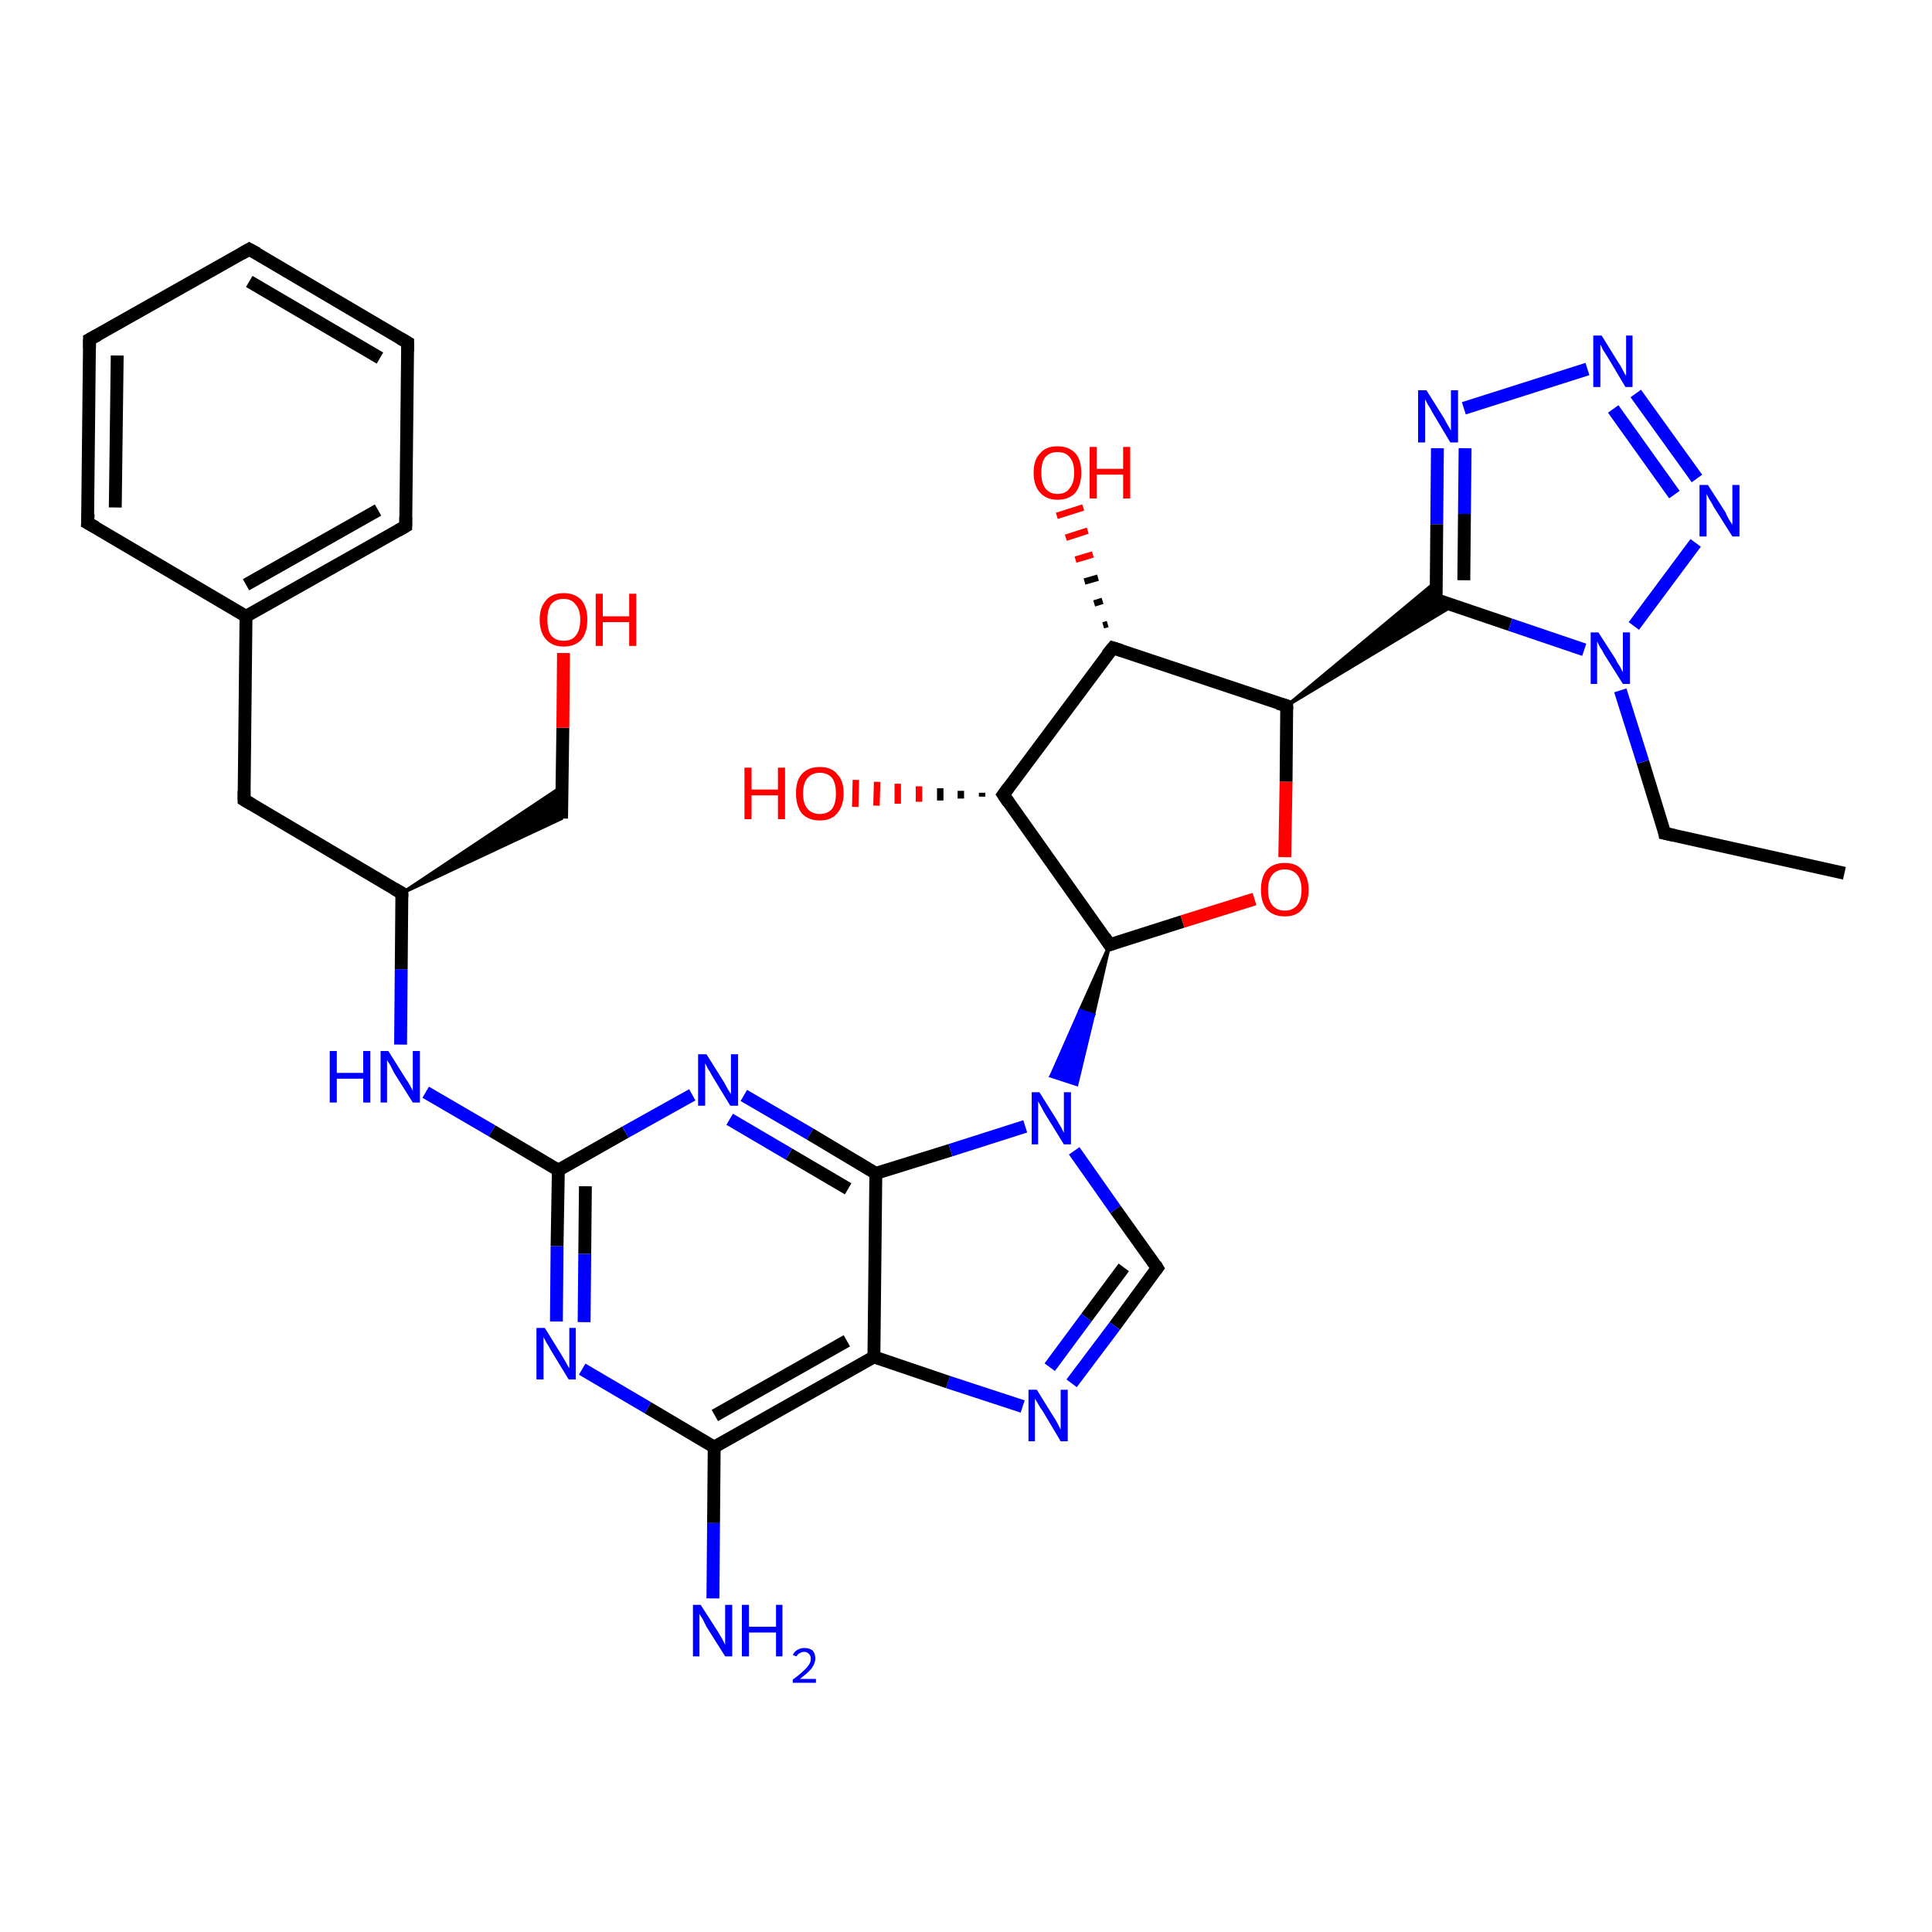 <?xml version='1.0' encoding='iso-8859-1'?>
<svg version='1.1' baseProfile='full'
              xmlns='http://www.w3.org/2000/svg'
                      xmlns:rdkit='http://www.rdkit.org/xml'
                      xmlns:xlink='http://www.w3.org/1999/xlink'
                  xml:space='preserve'
width='300px' height='300px' viewBox='0 0 300 300'>
<!-- END OF HEADER -->
<rect style='opacity:1.0;fill:#FFFFFF;stroke:none' width='300.0' height='300.0' x='0.0' y='0.0'> </rect>
<path class='bond-0 atom-0 atom-1' d='M 286.4,135.6 L 258.5,129.4' style='fill:none;fill-rule:evenodd;stroke:#000000;stroke-width:2.0px;stroke-linecap:butt;stroke-linejoin:miter;stroke-opacity:1' />
<path class='bond-1 atom-1 atom-2' d='M 258.5,129.4 L 255.1,118.3' style='fill:none;fill-rule:evenodd;stroke:#000000;stroke-width:2.0px;stroke-linecap:butt;stroke-linejoin:miter;stroke-opacity:1' />
<path class='bond-1 atom-1 atom-2' d='M 255.1,118.3 L 251.6,107.2' style='fill:none;fill-rule:evenodd;stroke:#0000FF;stroke-width:2.0px;stroke-linecap:butt;stroke-linejoin:miter;stroke-opacity:1' />
<path class='bond-2 atom-2 atom-3' d='M 253.7,97.2 L 263.3,84.3' style='fill:none;fill-rule:evenodd;stroke:#0000FF;stroke-width:2.0px;stroke-linecap:butt;stroke-linejoin:miter;stroke-opacity:1' />
<path class='bond-3 atom-3 atom-4' d='M 263.5,74.3 L 254.0,61.1' style='fill:none;fill-rule:evenodd;stroke:#0000FF;stroke-width:2.0px;stroke-linecap:butt;stroke-linejoin:miter;stroke-opacity:1' />
<path class='bond-3 atom-3 atom-4' d='M 260.0,76.8 L 250.5,63.5' style='fill:none;fill-rule:evenodd;stroke:#0000FF;stroke-width:2.0px;stroke-linecap:butt;stroke-linejoin:miter;stroke-opacity:1' />
<path class='bond-4 atom-4 atom-5' d='M 246.5,57.3 L 227.3,63.4' style='fill:none;fill-rule:evenodd;stroke:#0000FF;stroke-width:2.0px;stroke-linecap:butt;stroke-linejoin:miter;stroke-opacity:1' />
<path class='bond-5 atom-5 atom-6' d='M 223.2,69.6 L 223.1,81.4' style='fill:none;fill-rule:evenodd;stroke:#0000FF;stroke-width:2.0px;stroke-linecap:butt;stroke-linejoin:miter;stroke-opacity:1' />
<path class='bond-5 atom-5 atom-6' d='M 223.1,81.4 L 223.0,93.1' style='fill:none;fill-rule:evenodd;stroke:#000000;stroke-width:2.0px;stroke-linecap:butt;stroke-linejoin:miter;stroke-opacity:1' />
<path class='bond-5 atom-5 atom-6' d='M 227.5,69.6 L 227.4,79.8' style='fill:none;fill-rule:evenodd;stroke:#0000FF;stroke-width:2.0px;stroke-linecap:butt;stroke-linejoin:miter;stroke-opacity:1' />
<path class='bond-5 atom-5 atom-6' d='M 227.4,79.8 L 227.3,90.1' style='fill:none;fill-rule:evenodd;stroke:#000000;stroke-width:2.0px;stroke-linecap:butt;stroke-linejoin:miter;stroke-opacity:1' />
<path class='bond-6 atom-7 atom-6' d='M 199.8,109.6 L 223.0,90.3 L 223.0,93.1 Z' style='fill:#000000;fill-rule:evenodd;fill-opacity:1;stroke:#000000;stroke-width:0.5px;stroke-linecap:butt;stroke-linejoin:miter;stroke-opacity:1;' />
<path class='bond-6 atom-7 atom-6' d='M 199.8,109.6 L 223.0,93.1 L 225.7,94.0 Z' style='fill:#000000;fill-rule:evenodd;fill-opacity:1;stroke:#000000;stroke-width:0.5px;stroke-linecap:butt;stroke-linejoin:miter;stroke-opacity:1;' />
<path class='bond-7 atom-7 atom-8' d='M 199.8,109.6 L 199.7,121.4' style='fill:none;fill-rule:evenodd;stroke:#000000;stroke-width:2.0px;stroke-linecap:butt;stroke-linejoin:miter;stroke-opacity:1' />
<path class='bond-7 atom-7 atom-8' d='M 199.7,121.4 L 199.5,133.1' style='fill:none;fill-rule:evenodd;stroke:#FF0000;stroke-width:2.0px;stroke-linecap:butt;stroke-linejoin:miter;stroke-opacity:1' />
<path class='bond-8 atom-8 atom-9' d='M 194.8,139.6 L 183.6,143.1' style='fill:none;fill-rule:evenodd;stroke:#FF0000;stroke-width:2.0px;stroke-linecap:butt;stroke-linejoin:miter;stroke-opacity:1' />
<path class='bond-8 atom-8 atom-9' d='M 183.6,143.1 L 172.3,146.7' style='fill:none;fill-rule:evenodd;stroke:#000000;stroke-width:2.0px;stroke-linecap:butt;stroke-linejoin:miter;stroke-opacity:1' />
<path class='bond-9 atom-9 atom-10' d='M 172.3,146.7 L 155.8,123.4' style='fill:none;fill-rule:evenodd;stroke:#000000;stroke-width:2.0px;stroke-linecap:butt;stroke-linejoin:miter;stroke-opacity:1' />
<path class='bond-10 atom-10 atom-11' d='M 152.5,123.7 L 152.5,123.1' style='fill:none;fill-rule:evenodd;stroke:#000000;stroke-width:1.0px;stroke-linecap:butt;stroke-linejoin:miter;stroke-opacity:1' />
<path class='bond-10 atom-10 atom-11' d='M 149.2,124.0 L 149.2,122.8' style='fill:none;fill-rule:evenodd;stroke:#000000;stroke-width:1.0px;stroke-linecap:butt;stroke-linejoin:miter;stroke-opacity:1' />
<path class='bond-10 atom-10 atom-11' d='M 146.0,124.3 L 146.0,122.4' style='fill:none;fill-rule:evenodd;stroke:#000000;stroke-width:1.0px;stroke-linecap:butt;stroke-linejoin:miter;stroke-opacity:1' />
<path class='bond-10 atom-10 atom-11' d='M 142.7,124.5 L 142.7,122.1' style='fill:none;fill-rule:evenodd;stroke:#FF0000;stroke-width:1.0px;stroke-linecap:butt;stroke-linejoin:miter;stroke-opacity:1' />
<path class='bond-10 atom-10 atom-11' d='M 139.4,124.8 L 139.4,121.7' style='fill:none;fill-rule:evenodd;stroke:#FF0000;stroke-width:1.0px;stroke-linecap:butt;stroke-linejoin:miter;stroke-opacity:1' />
<path class='bond-10 atom-10 atom-11' d='M 136.1,125.1 L 136.2,121.4' style='fill:none;fill-rule:evenodd;stroke:#FF0000;stroke-width:1.0px;stroke-linecap:butt;stroke-linejoin:miter;stroke-opacity:1' />
<path class='bond-10 atom-10 atom-11' d='M 132.8,125.3 L 132.9,121.1' style='fill:none;fill-rule:evenodd;stroke:#FF0000;stroke-width:1.0px;stroke-linecap:butt;stroke-linejoin:miter;stroke-opacity:1' />
<path class='bond-11 atom-10 atom-12' d='M 155.8,123.4 L 172.8,100.6' style='fill:none;fill-rule:evenodd;stroke:#000000;stroke-width:2.0px;stroke-linecap:butt;stroke-linejoin:miter;stroke-opacity:1' />
<path class='bond-12 atom-12 atom-13' d='M 171.3,97.1 L 172.0,96.9' style='fill:none;fill-rule:evenodd;stroke:#000000;stroke-width:1.0px;stroke-linecap:butt;stroke-linejoin:miter;stroke-opacity:1' />
<path class='bond-12 atom-12 atom-13' d='M 169.9,93.7 L 171.2,93.3' style='fill:none;fill-rule:evenodd;stroke:#000000;stroke-width:1.0px;stroke-linecap:butt;stroke-linejoin:miter;stroke-opacity:1' />
<path class='bond-12 atom-12 atom-13' d='M 168.4,90.3 L 170.5,89.7' style='fill:none;fill-rule:evenodd;stroke:#000000;stroke-width:1.0px;stroke-linecap:butt;stroke-linejoin:miter;stroke-opacity:1' />
<path class='bond-12 atom-12 atom-13' d='M 167.0,86.9 L 169.7,86.1' style='fill:none;fill-rule:evenodd;stroke:#FF0000;stroke-width:1.0px;stroke-linecap:butt;stroke-linejoin:miter;stroke-opacity:1' />
<path class='bond-12 atom-12 atom-13' d='M 165.5,83.5 L 168.9,82.4' style='fill:none;fill-rule:evenodd;stroke:#FF0000;stroke-width:1.0px;stroke-linecap:butt;stroke-linejoin:miter;stroke-opacity:1' />
<path class='bond-12 atom-12 atom-13' d='M 164.1,80.1 L 168.2,78.8' style='fill:none;fill-rule:evenodd;stroke:#FF0000;stroke-width:1.0px;stroke-linecap:butt;stroke-linejoin:miter;stroke-opacity:1' />
<path class='bond-13 atom-9 atom-14' d='M 172.3,146.7 L 169.8,157.6 L 167.7,156.9 Z' style='fill:#000000;fill-rule:evenodd;fill-opacity:1;stroke:#000000;stroke-width:0.5px;stroke-linecap:butt;stroke-linejoin:miter;stroke-opacity:1;' />
<path class='bond-13 atom-9 atom-14' d='M 169.8,157.6 L 163.2,167.1 L 167.2,168.4 Z' style='fill:#0000FF;fill-rule:evenodd;fill-opacity:1;stroke:#0000FF;stroke-width:0.5px;stroke-linecap:butt;stroke-linejoin:miter;stroke-opacity:1;' />
<path class='bond-13 atom-9 atom-14' d='M 169.8,157.6 L 167.7,156.9 L 163.2,167.1 Z' style='fill:#0000FF;fill-rule:evenodd;fill-opacity:1;stroke:#0000FF;stroke-width:0.5px;stroke-linecap:butt;stroke-linejoin:miter;stroke-opacity:1;' />
<path class='bond-14 atom-14 atom-15' d='M 166.8,178.7 L 173.2,187.8' style='fill:none;fill-rule:evenodd;stroke:#0000FF;stroke-width:2.0px;stroke-linecap:butt;stroke-linejoin:miter;stroke-opacity:1' />
<path class='bond-14 atom-14 atom-15' d='M 173.2,187.8 L 179.7,196.9' style='fill:none;fill-rule:evenodd;stroke:#000000;stroke-width:2.0px;stroke-linecap:butt;stroke-linejoin:miter;stroke-opacity:1' />
<path class='bond-15 atom-15 atom-16' d='M 179.7,196.9 L 173.1,205.9' style='fill:none;fill-rule:evenodd;stroke:#000000;stroke-width:2.0px;stroke-linecap:butt;stroke-linejoin:miter;stroke-opacity:1' />
<path class='bond-15 atom-15 atom-16' d='M 173.1,205.9 L 166.4,214.8' style='fill:none;fill-rule:evenodd;stroke:#0000FF;stroke-width:2.0px;stroke-linecap:butt;stroke-linejoin:miter;stroke-opacity:1' />
<path class='bond-15 atom-15 atom-16' d='M 174.5,196.8 L 168.7,204.6' style='fill:none;fill-rule:evenodd;stroke:#000000;stroke-width:2.0px;stroke-linecap:butt;stroke-linejoin:miter;stroke-opacity:1' />
<path class='bond-15 atom-15 atom-16' d='M 168.7,204.6 L 163.0,212.3' style='fill:none;fill-rule:evenodd;stroke:#0000FF;stroke-width:2.0px;stroke-linecap:butt;stroke-linejoin:miter;stroke-opacity:1' />
<path class='bond-16 atom-16 atom-17' d='M 158.8,218.4 L 147.2,214.6' style='fill:none;fill-rule:evenodd;stroke:#0000FF;stroke-width:2.0px;stroke-linecap:butt;stroke-linejoin:miter;stroke-opacity:1' />
<path class='bond-16 atom-16 atom-17' d='M 147.2,214.6 L 135.7,210.7' style='fill:none;fill-rule:evenodd;stroke:#000000;stroke-width:2.0px;stroke-linecap:butt;stroke-linejoin:miter;stroke-opacity:1' />
<path class='bond-17 atom-17 atom-18' d='M 135.7,210.7 L 110.9,224.7' style='fill:none;fill-rule:evenodd;stroke:#000000;stroke-width:2.0px;stroke-linecap:butt;stroke-linejoin:miter;stroke-opacity:1' />
<path class='bond-17 atom-17 atom-18' d='M 131.5,208.2 L 111.0,219.8' style='fill:none;fill-rule:evenodd;stroke:#000000;stroke-width:2.0px;stroke-linecap:butt;stroke-linejoin:miter;stroke-opacity:1' />
<path class='bond-18 atom-18 atom-19' d='M 110.9,224.7 L 110.8,236.5' style='fill:none;fill-rule:evenodd;stroke:#000000;stroke-width:2.0px;stroke-linecap:butt;stroke-linejoin:miter;stroke-opacity:1' />
<path class='bond-18 atom-18 atom-19' d='M 110.8,236.5 L 110.7,248.2' style='fill:none;fill-rule:evenodd;stroke:#0000FF;stroke-width:2.0px;stroke-linecap:butt;stroke-linejoin:miter;stroke-opacity:1' />
<path class='bond-19 atom-18 atom-20' d='M 110.9,224.7 L 100.6,218.6' style='fill:none;fill-rule:evenodd;stroke:#000000;stroke-width:2.0px;stroke-linecap:butt;stroke-linejoin:miter;stroke-opacity:1' />
<path class='bond-19 atom-18 atom-20' d='M 100.6,218.6 L 90.4,212.6' style='fill:none;fill-rule:evenodd;stroke:#0000FF;stroke-width:2.0px;stroke-linecap:butt;stroke-linejoin:miter;stroke-opacity:1' />
<path class='bond-20 atom-20 atom-21' d='M 86.4,205.2 L 86.5,193.5' style='fill:none;fill-rule:evenodd;stroke:#0000FF;stroke-width:2.0px;stroke-linecap:butt;stroke-linejoin:miter;stroke-opacity:1' />
<path class='bond-20 atom-20 atom-21' d='M 86.5,193.5 L 86.7,181.7' style='fill:none;fill-rule:evenodd;stroke:#000000;stroke-width:2.0px;stroke-linecap:butt;stroke-linejoin:miter;stroke-opacity:1' />
<path class='bond-20 atom-20 atom-21' d='M 90.7,205.3 L 90.8,194.7' style='fill:none;fill-rule:evenodd;stroke:#0000FF;stroke-width:2.0px;stroke-linecap:butt;stroke-linejoin:miter;stroke-opacity:1' />
<path class='bond-20 atom-20 atom-21' d='M 90.8,194.7 L 90.9,184.2' style='fill:none;fill-rule:evenodd;stroke:#000000;stroke-width:2.0px;stroke-linecap:butt;stroke-linejoin:miter;stroke-opacity:1' />
<path class='bond-21 atom-21 atom-22' d='M 86.7,181.7 L 76.4,175.6' style='fill:none;fill-rule:evenodd;stroke:#000000;stroke-width:2.0px;stroke-linecap:butt;stroke-linejoin:miter;stroke-opacity:1' />
<path class='bond-21 atom-21 atom-22' d='M 76.4,175.6 L 66.1,169.6' style='fill:none;fill-rule:evenodd;stroke:#0000FF;stroke-width:2.0px;stroke-linecap:butt;stroke-linejoin:miter;stroke-opacity:1' />
<path class='bond-22 atom-22 atom-23' d='M 62.2,162.2 L 62.3,150.5' style='fill:none;fill-rule:evenodd;stroke:#0000FF;stroke-width:2.0px;stroke-linecap:butt;stroke-linejoin:miter;stroke-opacity:1' />
<path class='bond-22 atom-22 atom-23' d='M 62.3,150.5 L 62.4,138.7' style='fill:none;fill-rule:evenodd;stroke:#000000;stroke-width:2.0px;stroke-linecap:butt;stroke-linejoin:miter;stroke-opacity:1' />
<path class='bond-23 atom-23 atom-24' d='M 62.4,138.7 L 87.3,122.1 L 87.2,127.1 Z' style='fill:#000000;fill-rule:evenodd;fill-opacity:1;stroke:#000000;stroke-width:0.5px;stroke-linecap:butt;stroke-linejoin:miter;stroke-opacity:1;' />
<path class='bond-24 atom-24 atom-25' d='M 87.2,127.1 L 87.4,113.0' style='fill:none;fill-rule:evenodd;stroke:#000000;stroke-width:2.0px;stroke-linecap:butt;stroke-linejoin:miter;stroke-opacity:1' />
<path class='bond-24 atom-24 atom-25' d='M 87.4,113.0 L 87.5,101.4' style='fill:none;fill-rule:evenodd;stroke:#FF0000;stroke-width:2.0px;stroke-linecap:butt;stroke-linejoin:miter;stroke-opacity:1' />
<path class='bond-25 atom-23 atom-26' d='M 62.4,138.7 L 37.9,124.2' style='fill:none;fill-rule:evenodd;stroke:#000000;stroke-width:2.0px;stroke-linecap:butt;stroke-linejoin:miter;stroke-opacity:1' />
<path class='bond-26 atom-26 atom-27' d='M 37.9,124.2 L 38.2,95.7' style='fill:none;fill-rule:evenodd;stroke:#000000;stroke-width:2.0px;stroke-linecap:butt;stroke-linejoin:miter;stroke-opacity:1' />
<path class='bond-27 atom-27 atom-28' d='M 38.2,95.7 L 63.0,81.7' style='fill:none;fill-rule:evenodd;stroke:#000000;stroke-width:2.0px;stroke-linecap:butt;stroke-linejoin:miter;stroke-opacity:1' />
<path class='bond-27 atom-27 atom-28' d='M 38.2,90.8 L 58.7,79.2' style='fill:none;fill-rule:evenodd;stroke:#000000;stroke-width:2.0px;stroke-linecap:butt;stroke-linejoin:miter;stroke-opacity:1' />
<path class='bond-28 atom-28 atom-29' d='M 63.0,81.7 L 63.3,53.2' style='fill:none;fill-rule:evenodd;stroke:#000000;stroke-width:2.0px;stroke-linecap:butt;stroke-linejoin:miter;stroke-opacity:1' />
<path class='bond-29 atom-29 atom-30' d='M 63.3,53.2 L 38.7,38.7' style='fill:none;fill-rule:evenodd;stroke:#000000;stroke-width:2.0px;stroke-linecap:butt;stroke-linejoin:miter;stroke-opacity:1' />
<path class='bond-29 atom-29 atom-30' d='M 59.0,55.6 L 38.7,43.7' style='fill:none;fill-rule:evenodd;stroke:#000000;stroke-width:2.0px;stroke-linecap:butt;stroke-linejoin:miter;stroke-opacity:1' />
<path class='bond-30 atom-30 atom-31' d='M 38.7,38.7 L 13.9,52.7' style='fill:none;fill-rule:evenodd;stroke:#000000;stroke-width:2.0px;stroke-linecap:butt;stroke-linejoin:miter;stroke-opacity:1' />
<path class='bond-31 atom-31 atom-32' d='M 13.9,52.7 L 13.6,81.2' style='fill:none;fill-rule:evenodd;stroke:#000000;stroke-width:2.0px;stroke-linecap:butt;stroke-linejoin:miter;stroke-opacity:1' />
<path class='bond-31 atom-31 atom-32' d='M 18.2,55.2 L 17.9,78.8' style='fill:none;fill-rule:evenodd;stroke:#000000;stroke-width:2.0px;stroke-linecap:butt;stroke-linejoin:miter;stroke-opacity:1' />
<path class='bond-32 atom-21 atom-33' d='M 86.7,181.7 L 97.1,175.8' style='fill:none;fill-rule:evenodd;stroke:#000000;stroke-width:2.0px;stroke-linecap:butt;stroke-linejoin:miter;stroke-opacity:1' />
<path class='bond-32 atom-21 atom-33' d='M 97.1,175.8 L 107.5,170.0' style='fill:none;fill-rule:evenodd;stroke:#0000FF;stroke-width:2.0px;stroke-linecap:butt;stroke-linejoin:miter;stroke-opacity:1' />
<path class='bond-33 atom-33 atom-34' d='M 115.5,170.1 L 125.8,176.1' style='fill:none;fill-rule:evenodd;stroke:#0000FF;stroke-width:2.0px;stroke-linecap:butt;stroke-linejoin:miter;stroke-opacity:1' />
<path class='bond-33 atom-33 atom-34' d='M 125.8,176.1 L 136.0,182.2' style='fill:none;fill-rule:evenodd;stroke:#000000;stroke-width:2.0px;stroke-linecap:butt;stroke-linejoin:miter;stroke-opacity:1' />
<path class='bond-33 atom-33 atom-34' d='M 113.3,173.8 L 122.5,179.2' style='fill:none;fill-rule:evenodd;stroke:#0000FF;stroke-width:2.0px;stroke-linecap:butt;stroke-linejoin:miter;stroke-opacity:1' />
<path class='bond-33 atom-33 atom-34' d='M 122.5,179.2 L 131.7,184.6' style='fill:none;fill-rule:evenodd;stroke:#000000;stroke-width:2.0px;stroke-linecap:butt;stroke-linejoin:miter;stroke-opacity:1' />
<path class='bond-34 atom-6 atom-2' d='M 223.0,93.1 L 234.5,97.0' style='fill:none;fill-rule:evenodd;stroke:#000000;stroke-width:2.0px;stroke-linecap:butt;stroke-linejoin:miter;stroke-opacity:1' />
<path class='bond-34 atom-6 atom-2' d='M 234.5,97.0 L 246.0,100.9' style='fill:none;fill-rule:evenodd;stroke:#0000FF;stroke-width:2.0px;stroke-linecap:butt;stroke-linejoin:miter;stroke-opacity:1' />
<path class='bond-35 atom-12 atom-7' d='M 172.8,100.6 L 199.8,109.6' style='fill:none;fill-rule:evenodd;stroke:#000000;stroke-width:2.0px;stroke-linecap:butt;stroke-linejoin:miter;stroke-opacity:1' />
<path class='bond-36 atom-34 atom-14' d='M 136.0,182.2 L 147.6,178.6' style='fill:none;fill-rule:evenodd;stroke:#000000;stroke-width:2.0px;stroke-linecap:butt;stroke-linejoin:miter;stroke-opacity:1' />
<path class='bond-36 atom-34 atom-14' d='M 147.6,178.6 L 159.2,174.9' style='fill:none;fill-rule:evenodd;stroke:#0000FF;stroke-width:2.0px;stroke-linecap:butt;stroke-linejoin:miter;stroke-opacity:1' />
<path class='bond-37 atom-34 atom-17' d='M 136.0,182.2 L 135.7,210.7' style='fill:none;fill-rule:evenodd;stroke:#000000;stroke-width:2.0px;stroke-linecap:butt;stroke-linejoin:miter;stroke-opacity:1' />
<path class='bond-38 atom-32 atom-27' d='M 13.6,81.2 L 38.2,95.7' style='fill:none;fill-rule:evenodd;stroke:#000000;stroke-width:2.0px;stroke-linecap:butt;stroke-linejoin:miter;stroke-opacity:1' />
<path d='M 259.9,129.7 L 258.5,129.4 L 258.4,128.8' style='fill:none;stroke:#000000;stroke-width:2.0px;stroke-linecap:butt;stroke-linejoin:miter;stroke-opacity:1;' />
<path d='M 223.0,92.5 L 223.0,93.1 L 223.6,93.3' style='fill:none;stroke:#000000;stroke-width:2.0px;stroke-linecap:butt;stroke-linejoin:miter;stroke-opacity:1;' />
<path d='M 199.8,110.2 L 199.8,109.6 L 198.4,109.2' style='fill:none;stroke:#000000;stroke-width:2.0px;stroke-linecap:butt;stroke-linejoin:miter;stroke-opacity:1;' />
<path d='M 172.9,146.5 L 172.3,146.7 L 171.5,145.5' style='fill:none;stroke:#000000;stroke-width:2.0px;stroke-linecap:butt;stroke-linejoin:miter;stroke-opacity:1;' />
<path d='M 156.6,124.6 L 155.8,123.4 L 156.6,122.3' style='fill:none;stroke:#000000;stroke-width:2.0px;stroke-linecap:butt;stroke-linejoin:miter;stroke-opacity:1;' />
<path d='M 171.9,101.7 L 172.8,100.6 L 174.1,101.0' style='fill:none;stroke:#000000;stroke-width:2.0px;stroke-linecap:butt;stroke-linejoin:miter;stroke-opacity:1;' />
<path d='M 179.4,196.4 L 179.7,196.9 L 179.4,197.3' style='fill:none;stroke:#000000;stroke-width:2.0px;stroke-linecap:butt;stroke-linejoin:miter;stroke-opacity:1;' />
<path d='M 62.4,139.3 L 62.4,138.7 L 61.2,138.0' style='fill:none;stroke:#000000;stroke-width:2.0px;stroke-linecap:butt;stroke-linejoin:miter;stroke-opacity:1;' />
<path d='M 39.1,124.9 L 37.9,124.2 L 37.9,122.8' style='fill:none;stroke:#000000;stroke-width:2.0px;stroke-linecap:butt;stroke-linejoin:miter;stroke-opacity:1;' />
<path d='M 61.8,82.4 L 63.0,81.7 L 63.0,80.3' style='fill:none;stroke:#000000;stroke-width:2.0px;stroke-linecap:butt;stroke-linejoin:miter;stroke-opacity:1;' />
<path d='M 63.3,54.6 L 63.3,53.2 L 62.1,52.5' style='fill:none;stroke:#000000;stroke-width:2.0px;stroke-linecap:butt;stroke-linejoin:miter;stroke-opacity:1;' />
<path d='M 40.0,39.4 L 38.7,38.7 L 37.5,39.4' style='fill:none;stroke:#000000;stroke-width:2.0px;stroke-linecap:butt;stroke-linejoin:miter;stroke-opacity:1;' />
<path d='M 15.2,52.0 L 13.9,52.7 L 13.9,54.1' style='fill:none;stroke:#000000;stroke-width:2.0px;stroke-linecap:butt;stroke-linejoin:miter;stroke-opacity:1;' />
<path d='M 13.7,79.8 L 13.6,81.2 L 14.9,81.9' style='fill:none;stroke:#000000;stroke-width:2.0px;stroke-linecap:butt;stroke-linejoin:miter;stroke-opacity:1;' />
<path class='atom-2' d='M 248.2 98.2
L 250.9 102.4
Q 251.1 102.9, 251.6 103.6
Q 252.0 104.4, 252.0 104.4
L 252.0 98.2
L 253.1 98.2
L 253.1 106.2
L 252.0 106.2
L 249.1 101.6
Q 248.8 101.0, 248.4 100.4
Q 248.1 99.8, 248.0 99.6
L 248.0 106.2
L 247.0 106.2
L 247.0 98.2
L 248.2 98.2
' fill='#0000FF'/>
<path class='atom-3' d='M 265.2 75.3
L 267.9 79.5
Q 268.1 80.0, 268.5 80.7
Q 269.0 81.5, 269.0 81.5
L 269.0 75.3
L 270.1 75.3
L 270.1 83.3
L 269.0 83.3
L 266.1 78.7
Q 265.8 78.1, 265.4 77.5
Q 265.1 76.9, 265.0 76.7
L 265.0 83.3
L 263.9 83.3
L 263.9 75.3
L 265.2 75.3
' fill='#0000FF'/>
<path class='atom-4' d='M 248.7 52.1
L 251.3 56.3
Q 251.6 56.7, 252.0 57.5
Q 252.4 58.3, 252.5 58.3
L 252.5 52.1
L 253.5 52.1
L 253.5 60.1
L 252.4 60.1
L 249.6 55.4
Q 249.3 54.9, 248.9 54.3
Q 248.6 53.6, 248.5 53.5
L 248.5 60.1
L 247.4 60.1
L 247.4 52.1
L 248.7 52.1
' fill='#0000FF'/>
<path class='atom-5' d='M 221.5 60.6
L 224.2 64.9
Q 224.4 65.3, 224.8 66.0
Q 225.3 66.8, 225.3 66.9
L 225.3 60.6
L 226.4 60.6
L 226.4 68.7
L 225.2 68.7
L 222.4 64.0
Q 222.1 63.4, 221.7 62.8
Q 221.4 62.2, 221.3 62.0
L 221.3 68.7
L 220.2 68.7
L 220.2 60.6
L 221.5 60.6
' fill='#0000FF'/>
<path class='atom-8' d='M 195.8 138.2
Q 195.8 136.2, 196.7 135.1
Q 197.7 134.0, 199.5 134.0
Q 201.3 134.0, 202.2 135.1
Q 203.2 136.2, 203.2 138.2
Q 203.2 140.1, 202.2 141.2
Q 201.3 142.3, 199.5 142.3
Q 197.7 142.3, 196.7 141.2
Q 195.8 140.1, 195.8 138.2
M 199.5 141.4
Q 200.7 141.4, 201.4 140.6
Q 202.1 139.8, 202.1 138.2
Q 202.1 136.6, 201.4 135.8
Q 200.7 135.0, 199.5 135.0
Q 198.3 135.0, 197.6 135.8
Q 196.9 136.6, 196.9 138.2
Q 196.9 139.8, 197.6 140.6
Q 198.3 141.4, 199.5 141.4
' fill='#FF0000'/>
<path class='atom-11' d='M 115.6 119.2
L 116.7 119.2
L 116.7 122.6
L 120.8 122.6
L 120.8 119.2
L 121.9 119.2
L 121.9 127.2
L 120.8 127.2
L 120.8 123.5
L 116.7 123.5
L 116.7 127.2
L 115.6 127.2
L 115.6 119.2
' fill='#FF0000'/>
<path class='atom-11' d='M 123.6 123.2
Q 123.6 121.2, 124.5 120.2
Q 125.5 119.1, 127.3 119.1
Q 129.1 119.1, 130.0 120.2
Q 131.0 121.2, 131.0 123.2
Q 131.0 125.1, 130.0 126.3
Q 129.1 127.4, 127.3 127.4
Q 125.5 127.4, 124.5 126.3
Q 123.6 125.1, 123.6 123.2
M 127.3 126.4
Q 128.5 126.4, 129.2 125.6
Q 129.8 124.8, 129.8 123.2
Q 129.8 121.6, 129.2 120.8
Q 128.5 120.0, 127.3 120.0
Q 126.1 120.0, 125.4 120.8
Q 124.7 121.6, 124.7 123.2
Q 124.7 124.8, 125.4 125.6
Q 126.1 126.4, 127.3 126.4
' fill='#FF0000'/>
<path class='atom-13' d='M 160.5 73.4
Q 160.5 71.4, 161.5 70.4
Q 162.4 69.3, 164.2 69.3
Q 166.0 69.3, 167.0 70.4
Q 167.9 71.4, 167.9 73.4
Q 167.9 75.3, 167.0 76.5
Q 166.0 77.6, 164.2 77.6
Q 162.5 77.6, 161.5 76.5
Q 160.5 75.4, 160.5 73.4
M 164.2 76.7
Q 165.5 76.7, 166.1 75.8
Q 166.8 75.0, 166.8 73.4
Q 166.8 71.8, 166.1 71.0
Q 165.5 70.2, 164.2 70.2
Q 163.0 70.2, 162.3 71.0
Q 161.7 71.8, 161.7 73.4
Q 161.7 75.0, 162.3 75.8
Q 163.0 76.7, 164.2 76.7
' fill='#FF0000'/>
<path class='atom-13' d='M 169.2 69.4
L 170.3 69.4
L 170.3 72.8
L 174.4 72.8
L 174.4 69.4
L 175.5 69.4
L 175.5 77.4
L 174.4 77.4
L 174.4 73.7
L 170.3 73.7
L 170.3 77.4
L 169.2 77.4
L 169.2 69.4
' fill='#FF0000'/>
<path class='atom-14' d='M 161.4 169.6
L 164.1 173.9
Q 164.3 174.3, 164.8 175.1
Q 165.2 175.9, 165.2 175.9
L 165.2 169.6
L 166.3 169.6
L 166.3 177.7
L 165.2 177.7
L 162.3 173.0
Q 162.0 172.5, 161.7 171.9
Q 161.3 171.2, 161.2 171.0
L 161.2 177.7
L 160.2 177.7
L 160.2 169.6
L 161.4 169.6
' fill='#0000FF'/>
<path class='atom-16' d='M 161.0 215.8
L 163.6 220.0
Q 163.9 220.4, 164.3 221.2
Q 164.7 222.0, 164.7 222.0
L 164.7 215.8
L 165.8 215.8
L 165.8 223.8
L 164.7 223.8
L 161.9 219.1
Q 161.5 218.6, 161.2 218.0
Q 160.8 217.3, 160.7 217.2
L 160.7 223.8
L 159.7 223.8
L 159.7 215.8
L 161.0 215.8
' fill='#0000FF'/>
<path class='atom-19' d='M 108.8 249.2
L 111.5 253.4
Q 111.8 253.9, 112.2 254.6
Q 112.6 255.4, 112.6 255.4
L 112.6 249.2
L 113.7 249.2
L 113.7 257.2
L 112.6 257.2
L 109.7 252.6
Q 109.4 252.0, 109.1 251.4
Q 108.7 250.8, 108.6 250.6
L 108.6 257.2
L 107.6 257.2
L 107.6 249.2
L 108.8 249.2
' fill='#0000FF'/>
<path class='atom-19' d='M 115.2 249.2
L 116.3 249.2
L 116.3 252.6
L 120.5 252.6
L 120.5 249.2
L 121.5 249.2
L 121.5 257.2
L 120.5 257.2
L 120.5 253.5
L 116.3 253.5
L 116.3 257.2
L 115.2 257.2
L 115.2 249.2
' fill='#0000FF'/>
<path class='atom-19' d='M 123.1 257.0
Q 123.3 256.5, 123.8 256.2
Q 124.3 255.9, 124.9 255.9
Q 125.7 255.9, 126.2 256.3
Q 126.6 256.8, 126.6 257.5
Q 126.6 258.3, 126.0 259.1
Q 125.4 259.8, 124.2 260.7
L 126.7 260.7
L 126.7 261.3
L 123.1 261.3
L 123.1 260.8
Q 124.1 260.1, 124.7 259.5
Q 125.3 259.0, 125.6 258.5
Q 125.9 258.1, 125.9 257.6
Q 125.9 257.1, 125.6 256.8
Q 125.3 256.5, 124.9 256.5
Q 124.5 256.5, 124.2 256.7
Q 123.9 256.8, 123.7 257.2
L 123.1 257.0
' fill='#0000FF'/>
<path class='atom-20' d='M 84.6 206.2
L 87.2 210.4
Q 87.5 210.9, 87.9 211.6
Q 88.3 212.4, 88.4 212.4
L 88.4 206.2
L 89.4 206.2
L 89.4 214.2
L 88.3 214.2
L 85.5 209.6
Q 85.2 209.0, 84.8 208.4
Q 84.5 207.8, 84.4 207.6
L 84.4 214.2
L 83.3 214.2
L 83.3 206.2
L 84.6 206.2
' fill='#0000FF'/>
<path class='atom-22' d='M 51.2 163.2
L 52.3 163.2
L 52.3 166.6
L 56.4 166.6
L 56.4 163.2
L 57.5 163.2
L 57.5 171.2
L 56.4 171.2
L 56.4 167.5
L 52.3 167.5
L 52.3 171.2
L 51.2 171.2
L 51.2 163.2
' fill='#0000FF'/>
<path class='atom-22' d='M 60.3 163.2
L 63.0 167.5
Q 63.3 167.9, 63.7 168.6
Q 64.1 169.4, 64.1 169.4
L 64.1 163.2
L 65.2 163.2
L 65.2 171.2
L 64.1 171.2
L 61.2 166.6
Q 60.9 166.0, 60.6 165.4
Q 60.2 164.8, 60.1 164.6
L 60.1 171.2
L 59.1 171.2
L 59.1 163.2
L 60.3 163.2
' fill='#0000FF'/>
<path class='atom-25' d='M 83.8 96.2
Q 83.8 94.3, 84.8 93.2
Q 85.7 92.1, 87.5 92.1
Q 89.3 92.1, 90.3 93.2
Q 91.2 94.3, 91.2 96.2
Q 91.2 98.2, 90.3 99.3
Q 89.3 100.4, 87.5 100.4
Q 85.8 100.4, 84.8 99.3
Q 83.8 98.2, 83.8 96.2
M 87.5 99.5
Q 88.8 99.5, 89.4 98.7
Q 90.1 97.9, 90.1 96.2
Q 90.1 94.7, 89.4 93.9
Q 88.8 93.0, 87.5 93.0
Q 86.3 93.0, 85.6 93.8
Q 85.0 94.6, 85.0 96.2
Q 85.0 97.9, 85.6 98.7
Q 86.3 99.5, 87.5 99.5
' fill='#FF0000'/>
<path class='atom-25' d='M 92.5 92.2
L 93.6 92.2
L 93.6 95.7
L 97.7 95.7
L 97.7 92.2
L 98.8 92.2
L 98.8 100.3
L 97.7 100.3
L 97.7 96.6
L 93.6 96.6
L 93.6 100.3
L 92.5 100.3
L 92.5 92.2
' fill='#FF0000'/>
<path class='atom-33' d='M 109.7 163.7
L 112.4 168.0
Q 112.6 168.4, 113.0 169.1
Q 113.5 169.9, 113.5 169.9
L 113.5 163.7
L 114.6 163.7
L 114.6 171.7
L 113.4 171.7
L 110.6 167.1
Q 110.3 166.5, 109.9 165.9
Q 109.6 165.3, 109.5 165.1
L 109.5 171.7
L 108.4 171.7
L 108.4 163.7
L 109.7 163.7
' fill='#0000FF'/>
</svg>
